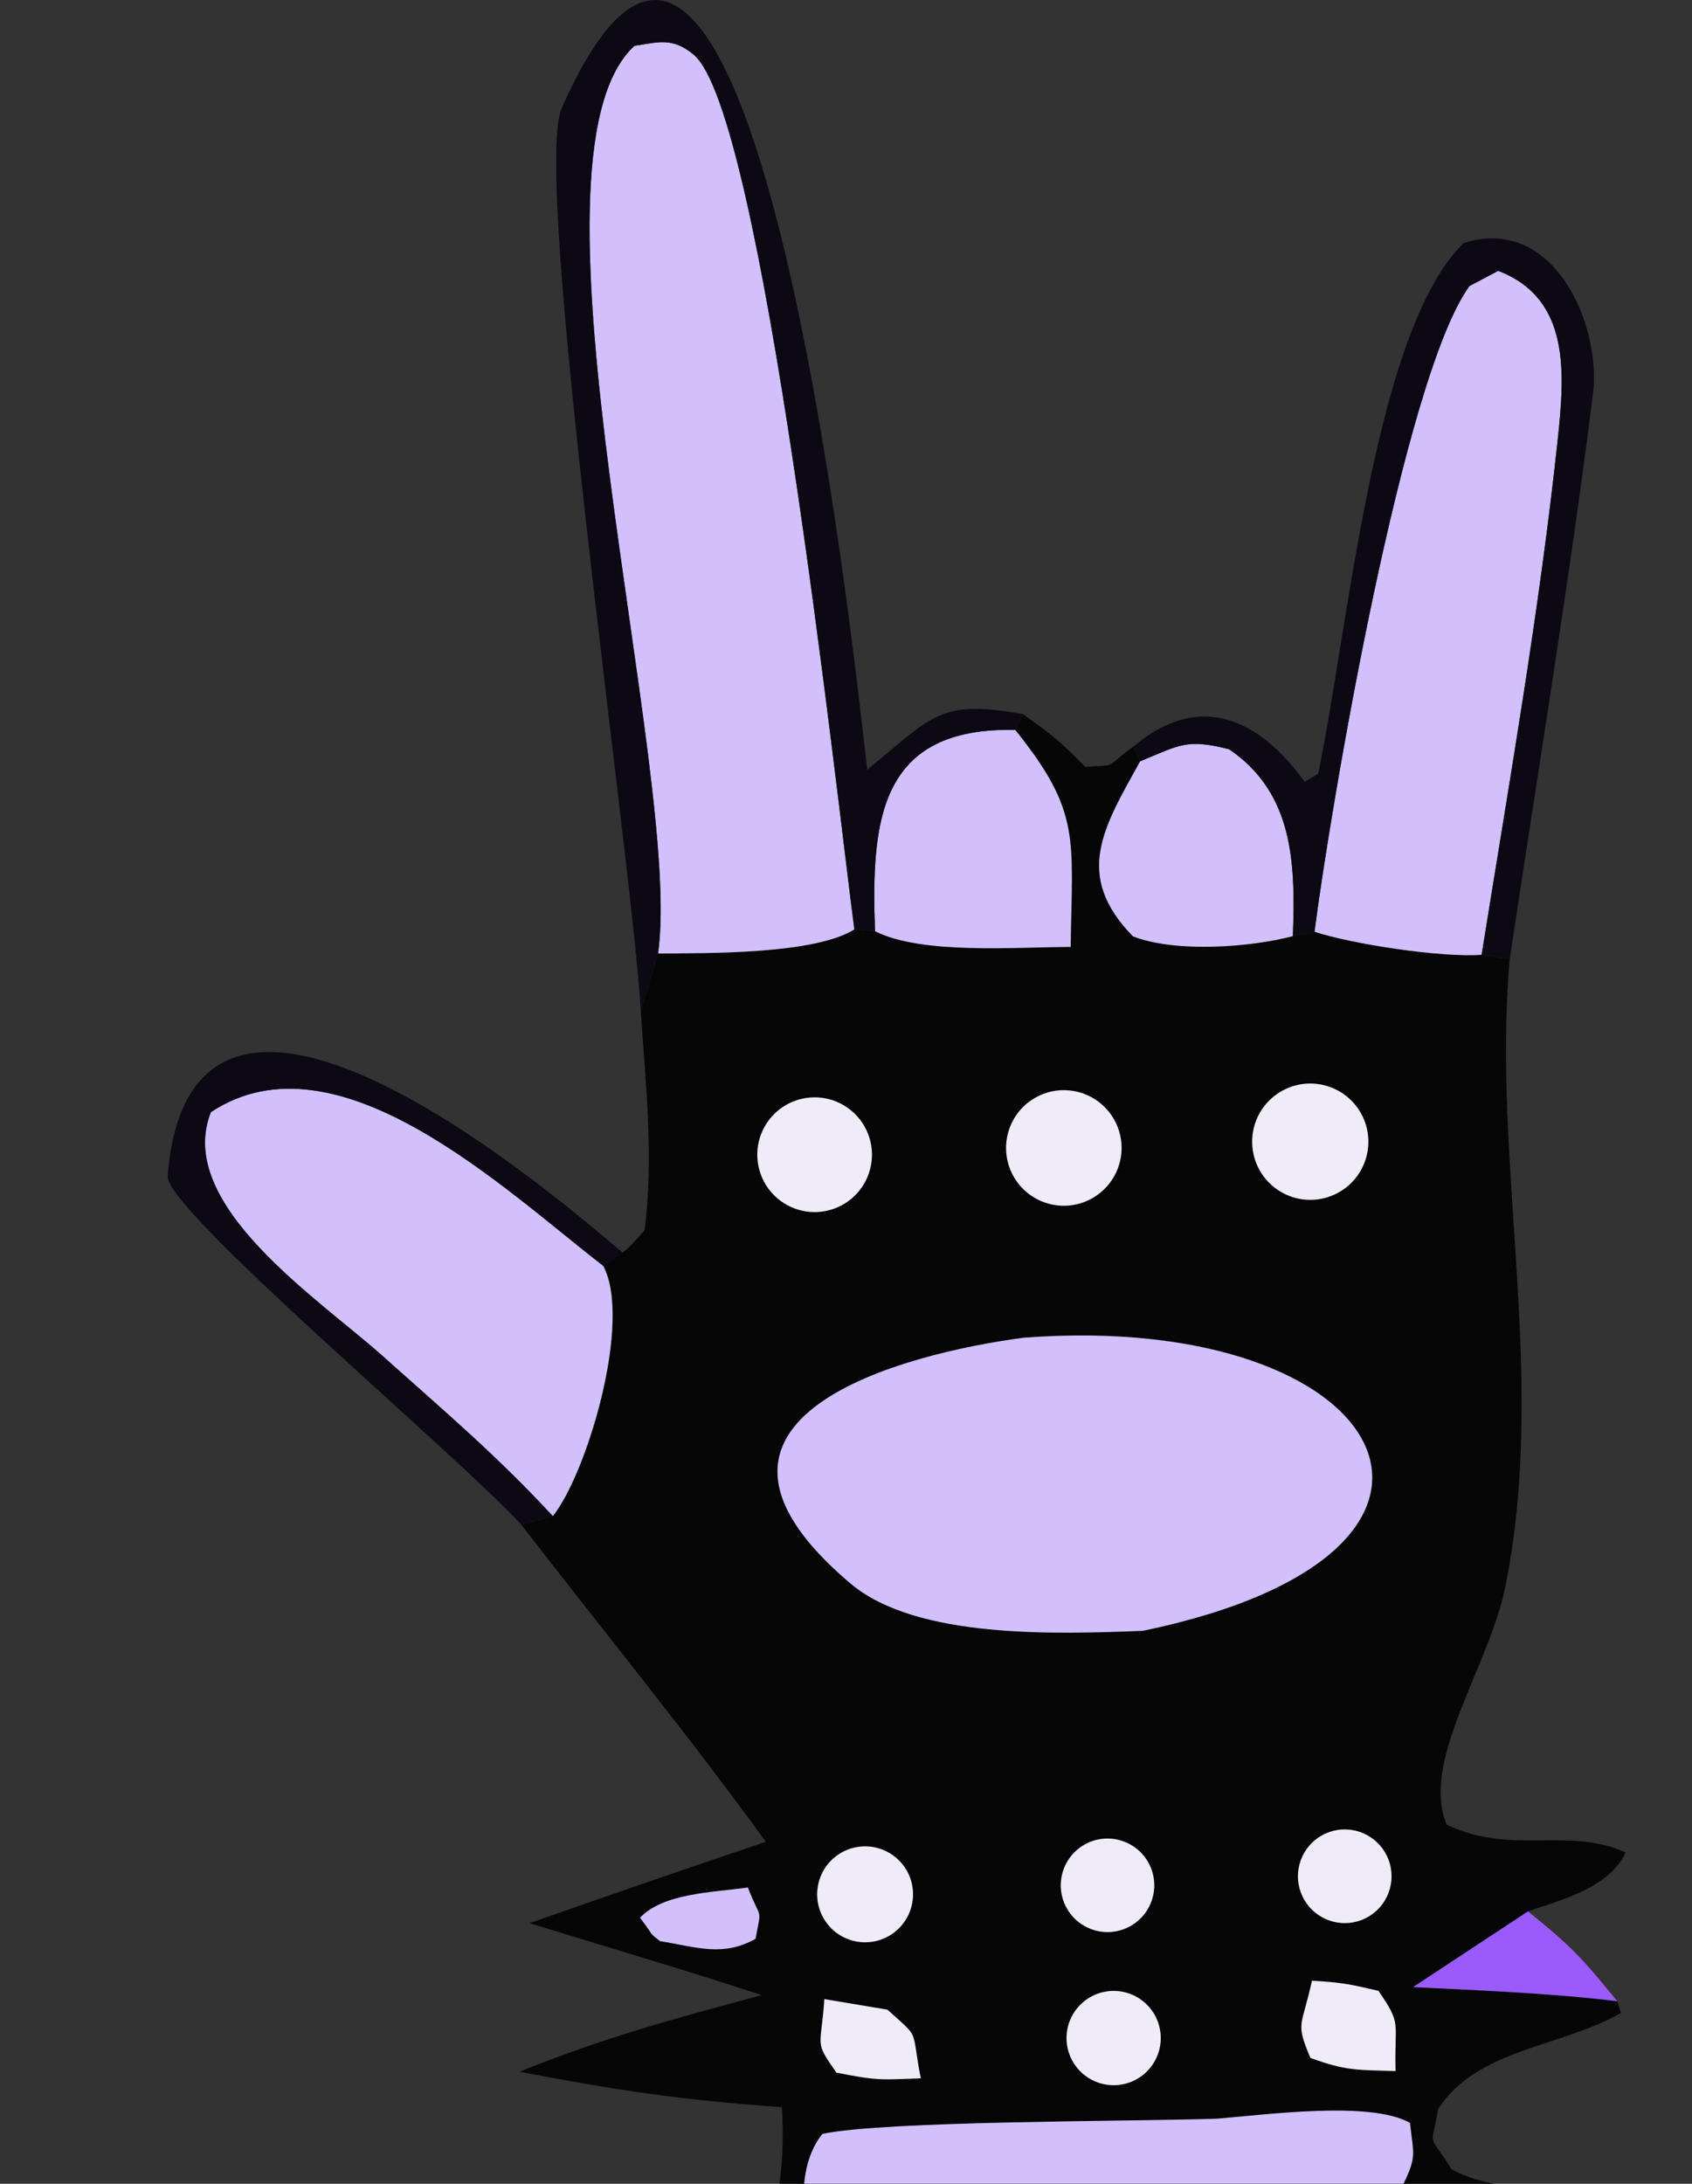 <svg width="69" height="89" viewBox="0 0 69 89" fill="none" xmlns="http://www.w3.org/2000/svg">
<rect x="0" y="0" width="69" height="89" fill="#333333" stroke="none"/>
<g clip-path="url(#clip0_24_18593)">
<path d="M41.714 29.105L42.341 29.556C43.167 30.157 43.523 30.515 44.254 31.253C45.648 31.164 44.976 31.329 46.205 30.437L46.496 31.027C48.127 30.351 48.401 30.097 50.125 30.538C52.756 32.336 52.83 35.186 52.723 38.154L53.603 37.973C55.175 38.487 58.804 39.032 60.418 38.912L61.565 39.094C60.831 47.459 63.114 56.045 61.394 64.639C60.733 67.942 57.914 71.746 58.993 74.362C61.62 75.631 63.924 74.429 66.292 75.497C65.648 76.91 63.737 77.418 62.312 77.897C64.093 79.335 64.505 79.783 65.956 81.563L66.1 82.039C63.721 83.417 60.221 83.497 58.65 85.952C58.356 87.649 58.225 86.851 59.19 88.401C61.393 89.723 67.216 89.21 70.175 89.173L69.011 98.177C70.513 97.554 72.2 96.643 73.741 96.795C72.746 98.356 70.183 99.317 68.429 100.168C67.859 102.261 67.314 104.36 66.794 106.466C68.621 105.508 70.523 104.27 72.508 104.103L72.728 104.567C67.529 109.262 66.388 106.554 65.869 114.321C64.394 136.443 68.688 160.717 65.063 182.451C60.5 209.81 51.585 237.655 44.824 264.617C42.897 272.3 38.264 279.961 36.736 287.848C35.647 292.966 36.597 299.84 35.99 304.993C33.22 328.465 36.037 350.96 38.38 374.307C38.827 378.753 39.986 384.743 36.394 387.707C32.886 391.217 25.791 393.026 23.77 395.086C23.723 398.939 26.852 396.652 26.826 402.317L26.822 402.785C31.078 404.298 33.446 405.067 37.947 405.757C35.335 406.52 28.126 408.674 26.498 410.456C25.863 414.941 34.514 446.19 36.046 452.543L54.773 530.902L62.232 562.063C63.301 566.722 65.533 574.48 65.716 578.994C66.928 609.037 64.904 639.364 65.045 669.453C65.07 674.656 68.953 680.11 69.008 685.363C69.119 688.041 64.86 691.384 66.124 693.326C67.646 695.664 69.622 701.92 66.782 703.803C64.48 704.005 65.335 703.523 63.93 704.905C63.213 706.919 63.427 708.555 63.467 710.71C65.432 710.622 67.844 710.324 69.638 710.945C69.763 711.265 69.991 711.757 70.032 712.067C69.972 712.863 69.849 713.89 69.896 714.662L69.648 721.83C72.762 719.734 76.053 717.325 80.012 717.936C81.243 718.126 82.457 718.753 83.221 719.753C84.938 721.997 83.618 725.014 81.23 726.149C77.401 727.968 73.1 726.372 69.415 724.972C71.203 727.036 78.831 735.392 79.055 737.492C76.222 735.177 72.63 730.827 70.064 727.951C69.037 728.376 68.975 728.371 68.097 729.034L68.607 730.106C69.568 731.419 68.946 735.634 69.149 737.694L68.685 738.658C69.066 740.83 69.639 743.609 69.876 745.748L69.99 746.619L69.762 746.875C71.14 748.398 71.2 748.752 72.042 750.687L72.703 751.345C74.3 751.459 76.211 753.205 77.438 754.266L78.487 754.957C80.689 755.537 81.698 756.795 83.73 757.667L84.308 758.333C87.195 759.006 89.491 760.605 92.115 761.483C102.904 765.093 109.041 767.319 111.889 779.341L80.207 779.465C86.944 781.051 107.651 778.642 111.732 780.487C106.492 781.493 83.605 781.003 77.752 780.944L25.73 780.837L25.302 780.337C27.708 779.479 35.561 780.311 39.684 779.422C34.735 779.276 29.288 779.357 24.301 779.329C24.181 774.034 24.237 760.51 28.099 756.35L28.034 755.808C27.52 753.657 27.696 748.603 27.449 746.174C26.618 738.024 26.816 721.69 25.144 714.488L25.018 713.67C17.353 712.843 4.986 713.354 -3.088 713.348L-48.881 713.205C-56.001 713.202 -63.986 713.527 -70.936 713.347L-71.779 714.469L-77.283 714.484L-78.615 714.099L-78.947 713.357C-83.657 713.041 -89.938 712.919 -94.639 713.27L-95.267 714.423C-95.521 727.004 -96.894 739.456 -96.849 751.998C-96.826 758.352 -90.99 773.045 -94.069 779.132C-95.781 779.481 -96.306 779.44 -98.004 779.427C-96.747 779.67 -94.713 779.952 -93.663 780.479C-97.572 780.989 -103.952 780.822 -108.035 780.842L-133.589 780.936L-163.974 781.146C-168.664 781.143 -174.931 781.307 -179.488 780.875C-179.908 780.61 -179.705 780.806 -179.973 780.179C-178.391 779.927 -177.234 779.84 -175.632 779.731C-177.417 779.52 -177.941 779.762 -180.015 779.298L-180.477 778.461C-179.439 766.016 -163.544 762.735 -153.815 757.886C-152.411 761.425 -151.541 763.414 -149.737 766.746C-150.194 763.717 -151.304 760.166 -152.151 757.166C-150.15 756.053 -149.464 755.524 -147.676 754.076C-146.517 753.952 -146.65 753.721 -146.07 754.17C-145.159 752.51 -143.474 751.772 -141.838 750.826L-141.032 749.99C-140.303 748.638 -139.654 747.776 -138.77 746.544L-138.333 745.482C-138.669 743.755 -138.236 740.427 -137.768 738.7L-138.241 737.697C-138.311 735.324 -137.49 729.763 -139.211 728.123C-141.573 728.932 -146.404 737.646 -149.245 737.825C-148.983 736.865 -140.547 726.94 -139.175 725.083C-142.327 725.889 -144.257 726.621 -147.692 726.48C-153.106 726.258 -156.13 720.108 -149.95 718.08C-146.211 716.853 -141.813 719.617 -138.576 721.577L-139.382 714.628L-139.274 713.906C-139.325 712.474 -139.36 712.447 -139.038 711.067L-138.096 710.72C-135.557 710.852 -134.627 710.775 -132.09 710.471C-132.231 708.827 -132.174 705.863 -132.197 704.116C-125.516 704.084 -102.46 704.567 -97.252 703.735C-96.628 703.477 -92.432 703.443 -90.796 703.209C-93.638 702.638 -103.322 702.817 -106.708 702.825L-136.343 702.915C-136.746 700.525 -137.705 697.267 -136.092 695.271C-131.779 693.688 -117.78 696.068 -111.492 695.84C-113.611 694.015 -129.911 693.557 -133.278 693.407C-134.653 691.179 -137.432 687.24 -137.301 684.725C-136.993 678.765 -133.206 674.54 -133.298 668.149C-133.581 648.508 -134.416 628.907 -134.692 609.263C-134.839 598.817 -136.488 586.523 -135.144 576.239C-133.932 567.649 -131.647 559.214 -130.005 550.713C-126.332 531.698 -121.233 512.776 -117.539 493.806C-118.232 494.186 -118.779 494.469 -119.496 494.803C-121.945 496.446 -123.891 496.833 -126.802 497.248L-127.696 497.486L-133.86 498.551L-134.648 499.084C-136.156 498.481 -138.842 498.936 -140.661 499.066L-142.008 499.409C-144.275 490.433 -143.123 484.59 -142.888 475.66C-142.784 471.718 -148.097 474.514 -150.082 473.546L-150.509 472.28L-150.868 472.294C-151.749 469.762 -151.148 463.548 -150.993 460.633L-151.914 461.805C-153.671 462.272 -155.708 462.853 -157.425 462.296L-157.572 461.554C-156.185 459.673 -154.148 458.651 -152.129 457.379C-152.441 452.357 -154.841 442.092 -155.999 436.701C-159.635 420.036 -163.538 403.424 -166.49 386.613C-169.598 368.919 -160.905 349.647 -155.865 332.893C-149.573 311.975 -143.024 290.625 -134.09 270.695C-132.124 266.309 -126.098 261.251 -123.069 257.139C-122.936 256.109 -122.869 254.761 -122.261 253.886C-120.921 251.957 -94.083 239.965 -91.519 239.582C-88.817 239.178 -87.492 240.204 -85.449 241.796C-77.439 234.099 -71.678 229.024 -61.368 225.155L-60.394 225.082C-57.641 224.488 -39.089 221.725 -38.298 221.288L-37.478 220.335L-36.084 217.923L-35.537 218.742C-36.162 220.228 -36.598 220.457 -36.233 221.629C-31.886 221.816 -27.775 221.978 -23.434 222.372C-21.907 222.51 -17.216 223.469 -16.401 223.463L-15.369 223.83C-11.909 224.457 -5.052 227.785 -1.62 229.388C-0.223 227.022 2.296 222.166 5.07 221.629L5.124 221.273L6.328 220.676C6.337 220.645 6.347 220.615 6.357 220.584C9.751 214.129 11.056 205.808 14.092 198.777C16.589 192.996 18.475 187.314 21.185 181.612C22.237 178.536 27.07 171.552 27.344 168.696C29.517 146.06 28.12 122.428 28.48 99.658C28.592 92.528 32.286 93.459 31.888 85.88C27.714 85.577 25.309 85.218 21.181 84.435C24.734 83.012 27.337 82.318 31.059 81.312C27.974 80.296 24.711 79.342 21.594 78.379C24.799 77.255 28.01 76.149 31.228 75.063C28.259 70.944 24.4 66.211 21.255 62.135L22.544 61.791C23.945 60.036 25.794 53.833 24.599 51.59L25.391 51.049C25.666 50.86 26.043 50.406 26.289 50.139C26.665 47.12 26.331 44.239 26.131 41.195L26.833 38.86C28.86 38.842 33.199 38.901 34.84 37.877L35.681 37.952C35.526 33.481 35.822 29.621 41.402 29.749L41.714 29.105Z" fill="#060606"/>
<path d="M35.681 37.952C35.526 33.481 35.822 29.621 41.402 29.749C44.088 33.09 43.725 34.134 43.662 38.593C41.38 38.6 37.578 38.911 35.681 37.952Z" fill="#D1C0FB"/>
<path d="M46.497 31.026C48.129 30.351 48.403 30.097 50.127 30.538C52.758 32.336 52.832 35.186 52.724 38.154C51 38.607 47.958 38.842 46.201 38.162C43.775 35.672 44.984 33.746 46.497 31.026Z" fill="#D1C0FB"/>
<path d="M57.621 80.986L62.313 77.897C64.094 79.335 64.506 79.783 65.957 81.563C63.176 81.227 60.417 81.127 57.621 80.986Z" fill="#9B5AFB"/>
<path d="M41.746 54.519C56.769 53.378 62.167 63.241 46.599 66.467C43.091 66.599 37.376 66.813 34.683 64.537C26.628 57.731 36.944 55.151 41.746 54.519Z" fill="#D1C0FB"/>
<path d="M49.625 86.348C51.673 86.183 55.891 85.61 57.499 86.518C57.648 87.859 57.779 87.881 57.207 89.062C55.061 89.544 43.687 89.898 39.466 90.457C37.222 90.95 35.499 91.433 33.19 91.479C32.564 90.2 32.608 88.089 33.54 86.967C36.105 86.429 46.026 86.468 49.625 86.348Z" fill="#D1C0FB"/>
<path d="M52.584 44.317C53.748 43.872 55.057 44.402 55.582 45.532C56.106 46.662 55.668 48.005 54.577 48.606C53.801 49.034 52.852 48.994 52.115 48.501C51.379 48.009 50.978 47.147 51.077 46.266C51.175 45.387 51.757 44.635 52.584 44.317Z" fill="#F0EBF9"/>
<path d="M42.109 44.804C42.888 44.303 43.888 44.305 44.665 44.809C45.442 45.313 45.852 46.225 45.712 47.141C45.572 48.056 44.908 48.805 44.016 49.054C42.894 49.368 41.712 48.812 41.234 47.75C40.757 46.686 41.129 45.434 42.109 44.804Z" fill="#F0EBF9"/>
<path d="M32.707 44.78C33.538 44.593 34.403 44.871 34.969 45.508C35.534 46.143 35.709 47.036 35.426 47.838C35.143 48.641 34.447 49.226 33.608 49.367C32.359 49.575 31.171 48.754 30.927 47.511C30.683 46.269 31.472 45.058 32.707 44.78Z" fill="#F0EBF9"/>
<path d="M34.084 75.657C34.647 75.222 35.404 75.126 36.058 75.411C36.712 75.695 37.16 76.311 37.226 77.022C37.292 77.731 36.968 78.421 36.378 78.821C35.504 79.415 34.317 79.208 33.696 78.352C33.077 77.497 33.248 76.304 34.084 75.657Z" fill="#F0EBF9"/>
<path d="M53.502 80.723C54.727 80.799 55.01 80.857 56.212 81.137C57.184 82.542 56.855 82.355 56.911 84.408C55.362 84.355 54.932 84.414 53.438 83.873C52.815 82.382 53.08 82.661 53.502 80.723Z" fill="#F0EBF9"/>
<path d="M43.988 81.774C44.674 81.015 45.833 80.927 46.626 81.57C47.419 82.215 47.569 83.368 46.968 84.194C46.549 84.769 45.848 85.065 45.144 84.965C44.44 84.865 43.849 84.385 43.607 83.716C43.365 83.048 43.512 82.301 43.988 81.774Z" fill="#F0EBF9"/>
<path d="M44.192 75.197C45.066 74.679 46.194 74.938 46.755 75.785C47.316 76.633 47.113 77.771 46.294 78.373C45.727 78.79 44.976 78.861 44.342 78.557C43.708 78.254 43.291 77.625 43.26 76.922C43.229 76.22 43.587 75.556 44.192 75.197Z" fill="#F0EBF9"/>
<path d="M54.53 74.584C55.487 74.427 56.41 75.013 56.675 75.946C56.941 76.879 56.464 77.863 55.569 78.233C54.889 78.513 54.11 78.379 53.564 77.889C53.017 77.398 52.8 76.637 53.007 75.932C53.214 75.227 53.805 74.703 54.53 74.584Z" fill="#F0EBF9"/>
<path d="M33.616 81.474L36.191 81.905C37.56 83.147 37.136 82.589 37.55 84.704C35.907 84.763 35.792 84.804 34.108 84.472C33.181 83.139 33.483 83.524 33.616 81.474Z" fill="#F0EBF9"/>
<path d="M30.499 76.926C31.048 78.346 31.061 77.654 30.811 79.021C29.469 79.756 28.471 79.368 26.912 79.11C26.426 78.719 26.735 78.999 26.1 78.158C27.049 77.16 29.009 77.132 30.499 76.926Z" fill="#D1C0FB"/>
<path d="M26.834 38.861C27.881 31.657 20.848 6.473 25.872 1.868C26.87 1.717 27.429 1.513 28.29 2.23C31.104 4.577 34.083 32.113 34.841 37.878C33.2 38.902 28.861 38.842 26.834 38.861Z" fill="#D1C0FB"/>
<path d="M53.605 37.974C54.25 32.952 57.232 15.337 59.926 11.658L61.098 11.039C64.057 12.173 63.812 15.224 63.52 17.955C62.777 24.904 61.524 32.016 60.42 38.913C58.806 39.033 55.177 38.488 53.605 37.974Z" fill="#D1C0FB"/>
<path d="M22.544 61.791C20.212 59.275 18.123 57.52 15.619 55.278C13.012 52.944 7.099 49.087 8.6 45.324C13.763 41.916 20.603 48.508 24.599 51.59C25.794 53.833 23.945 60.036 22.544 61.791Z" fill="#D1C0FB"/>
<path d="M26.132 41.195C25.756 34.971 21.694 7.138 22.904 4.41C30.953 -13.731 35.133 29.861 35.37 31.365C38.024 29.2 38.319 28.483 41.715 29.105L41.403 29.749C35.823 29.622 35.527 33.481 35.682 37.952L34.841 37.877C34.084 32.113 31.104 4.576 28.29 2.23C27.429 1.512 26.87 1.716 25.872 1.868C20.849 6.472 27.881 31.656 26.834 38.86L26.132 41.195Z" fill="#0C0915"/>
<path d="M46.207 30.437C48.931 28.121 51.381 29.331 53.204 31.862L53.752 31.535C54.981 25.741 56.01 13.508 59.683 9.908C63.36 8.731 65.314 13.231 64.96 16.06C64.018 23.59 62.685 31.609 61.568 39.094L60.421 38.912C61.525 32.016 62.778 24.904 63.52 17.954C63.812 15.223 64.058 12.172 61.098 11.039L59.926 11.657C57.233 15.336 54.251 32.952 53.606 37.973L52.725 38.154C52.833 35.187 52.759 32.336 50.128 30.538C48.403 30.098 48.13 30.352 46.498 31.027L46.207 30.437Z" fill="#0C0915"/>
<path d="M21.258 62.136C18.435 59.099 6.728 49.287 6.837 47.93C7.811 35.654 23.398 49.394 25.394 51.05L24.602 51.59C20.605 48.509 13.765 41.917 8.602 45.325C7.101 49.088 13.014 52.944 15.621 55.279C18.125 57.521 20.215 59.276 22.546 61.791L21.258 62.136Z" fill="#0C0915"/>
</g>
<defs>
<clipPath id="clip0_24_18593">
<rect width="69" height="89" fill="white"/>
</clipPath>
</defs>
</svg>
